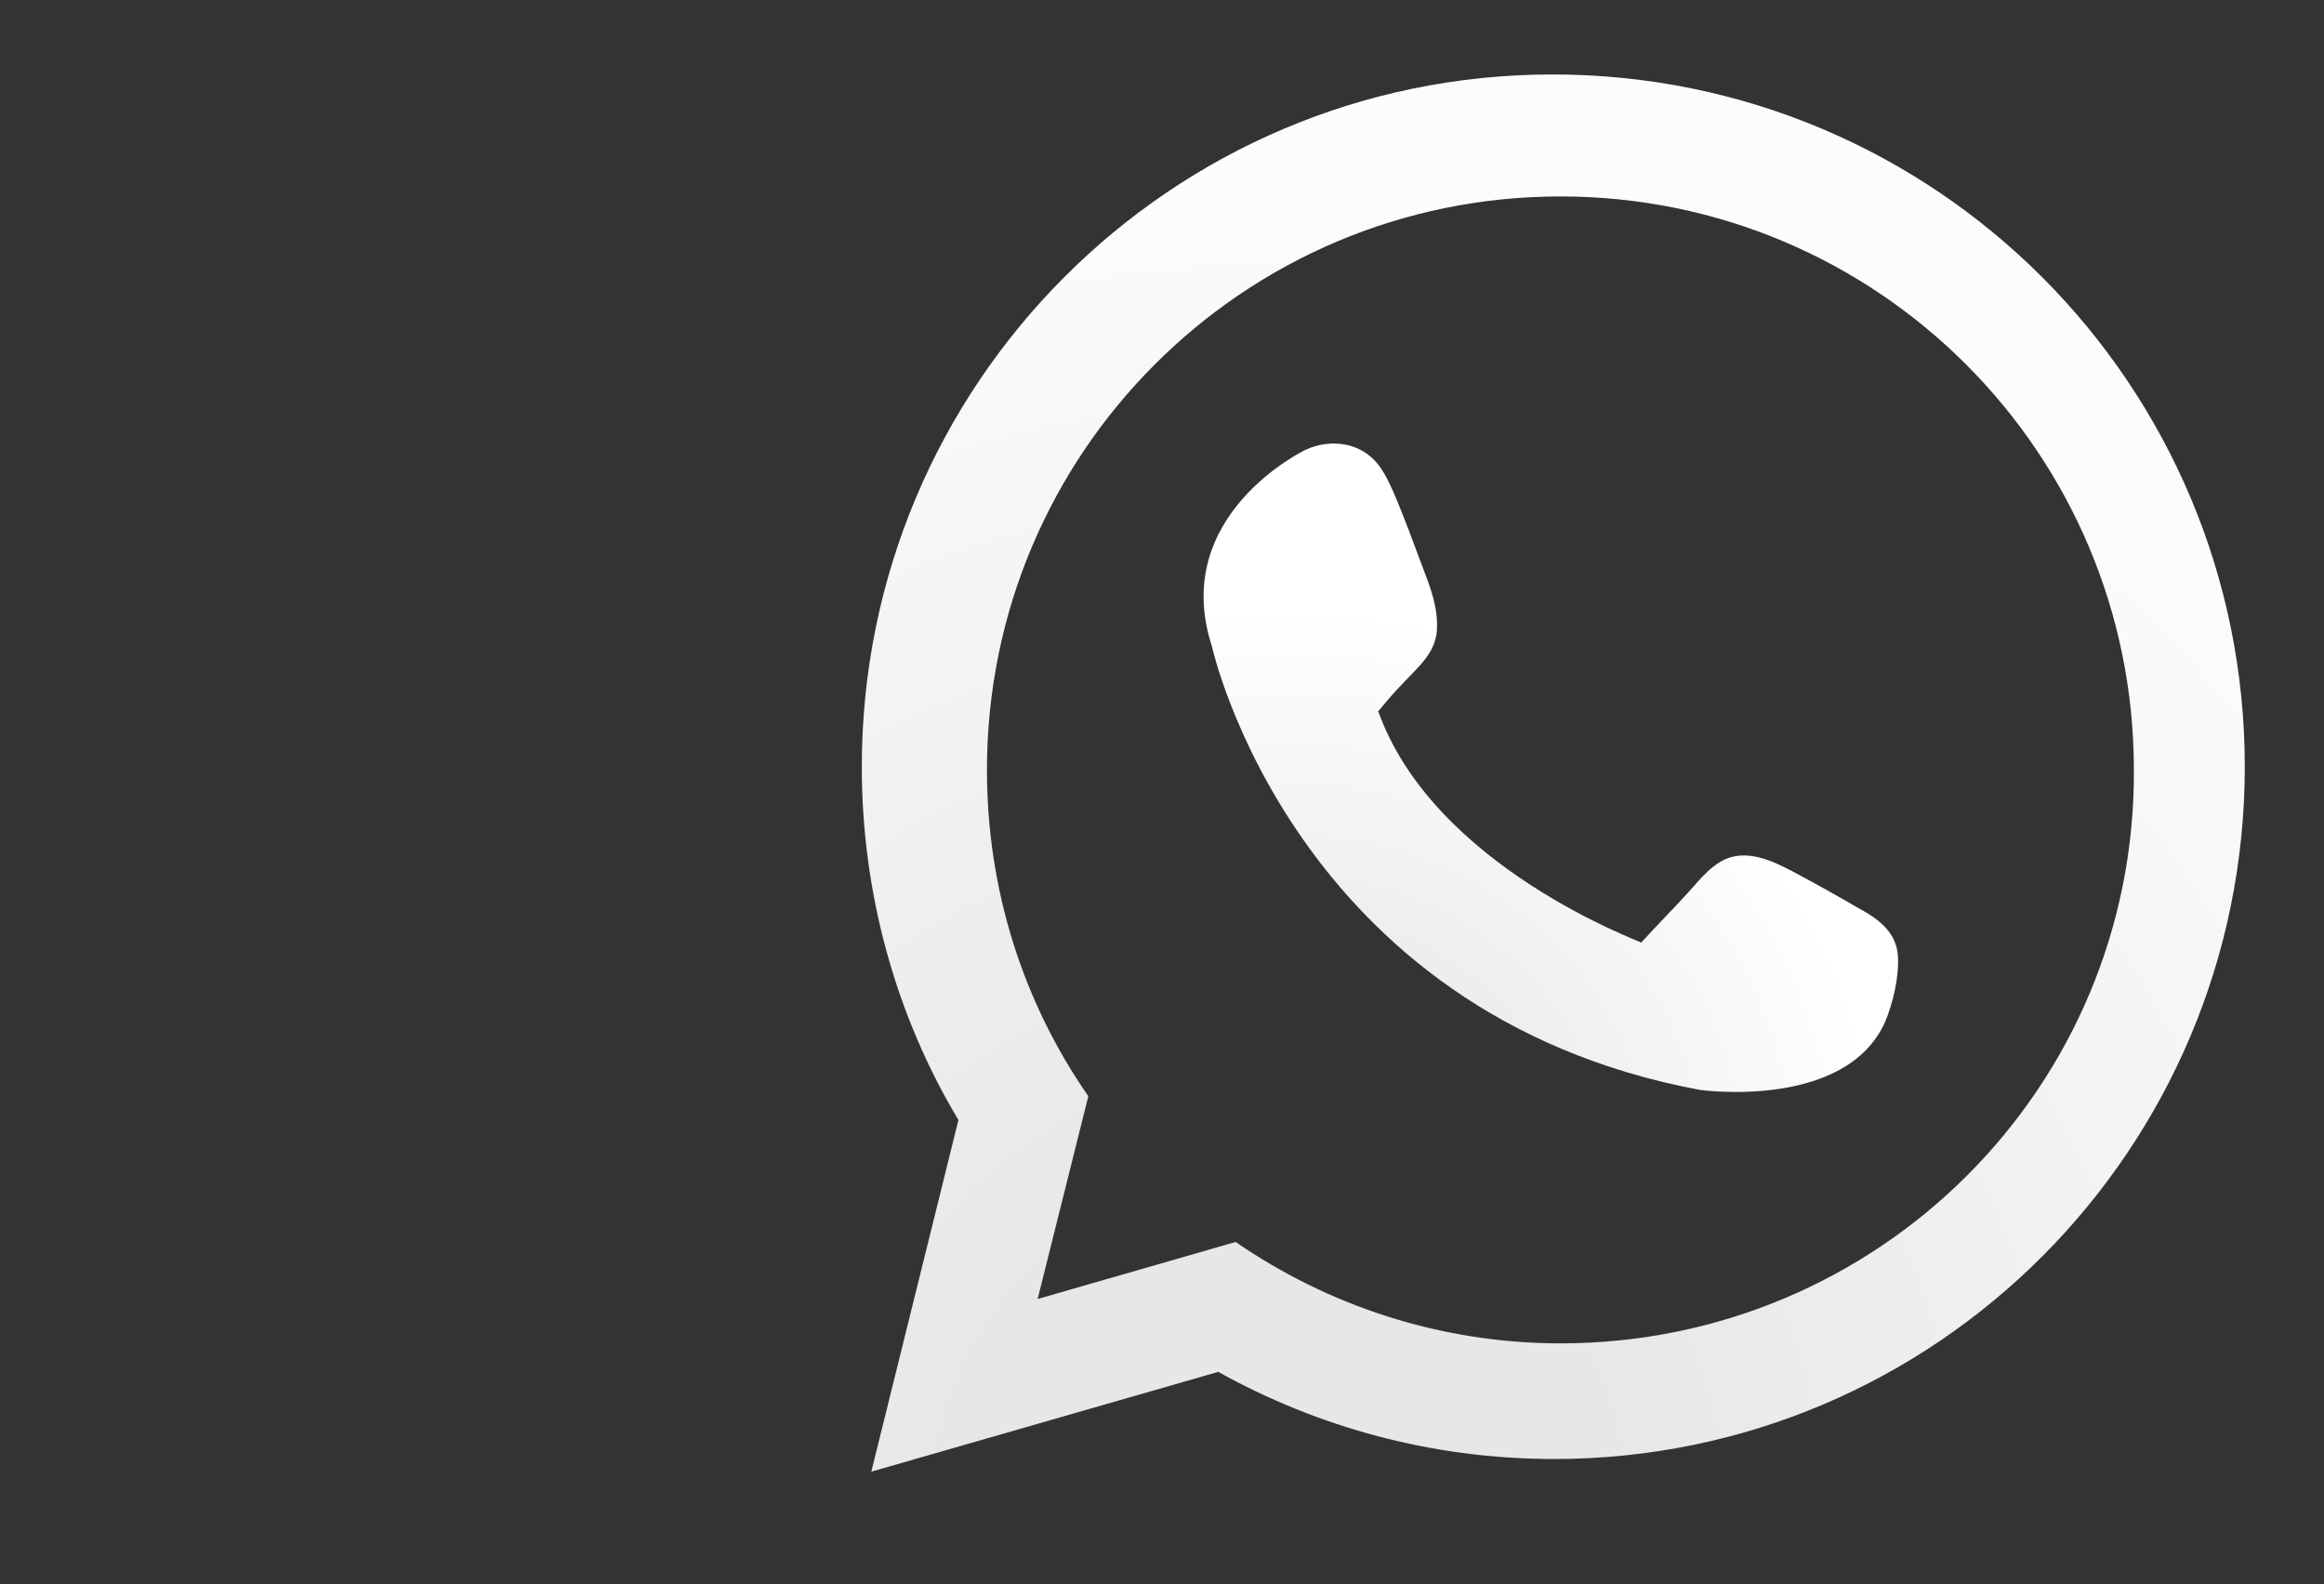 <?xml version="1.0" encoding="utf-8"?>
<!-- Generator: Adobe Illustrator 26.0.2, SVG Export Plug-In . SVG Version: 6.00 Build 0)  -->
<svg version="1.1" id="Capa_1" xmlns="http://www.w3.org/2000/svg" xmlns:xlink="http://www.w3.org/1999/xlink" x="0px" y="0px"
	 viewBox="0 0 146.7 100" style="enable-background:new 0 0 146.7 100;" xml:space="preserve">
<rect x="0" y="0" width="146.7" height="100" fill="#333333" stroke="none"/>
<style type="text/css">
	.st0{fill:url(#SVGID_1_);}
	.st1{fill:url(#SVGID_00000157292732428610248030000009232650869215863999_);}
</style>
<g>
	
		<radialGradient id="SVGID_1_" cx="80.737" cy="6.647" r="94.351" gradientTransform="matrix(1 0 0 -1 0 102)" gradientUnits="userSpaceOnUse">
		<stop  offset="0.219" style="stop-color:#E7E7E7"/>
		<stop  offset="0.883" style="stop-color:#FCFCFC"/>
	</radialGradient>
	<path class="st0" d="M98,4.7c-24.1,0-43.6,19.6-43.6,43.7c0,8.1,2.2,15.8,6.1,22.3L55,92.9l21.9-6.3c6.3,3.5,13.5,5.5,21.2,5.5
		c24.1,0,43.6-19.6,43.6-43.7S122.2,4.7,98,4.7z M98.5,84.8c-7.6,0-14.7-2.4-20.5-6.4L65.5,82l3.2-12.8c-4.1-5.9-6.4-13-6.4-20.6
		c0-20,16.2-36.2,36.2-36.2s36.2,16.2,36.2,36.2C134.8,68.6,118.6,84.8,98.5,84.8z"/>
	
		<radialGradient id="SVGID_00000124122336437852120160000004666958289658602128_" cx="81.734" cy="26.412" r="42.209" gradientTransform="matrix(1 0 0 -1 0 102)" gradientUnits="userSpaceOnUse">
		<stop  offset="0.219" style="stop-color:#E7E7E7"/>
		<stop  offset="0.883" style="stop-color:#FFFFFF"/>
	</radialGradient>
	<path style="fill:url(#SVGID_00000124122336437852120160000004666958289658602128_);" d="M87,44.9c0.5-0.6,1-1.2,1.5-1.7
		c0.9-1,2.1-1.9,2.2-3.4c0.1-1.4-0.4-2.7-0.9-4c-0.3-0.8-0.6-1.6-0.9-2.4c-0.6-1.5-1.3-3.5-2.1-4.3c-1.1-1.2-2.9-1.4-4.4-0.7
		c0,0-8.6,4.1-5.9,12.4c0,0,5.1,23.2,30.8,28c0,0,9.2,1.3,11.7-4.3c0.5-1.2,0.9-2.9,0.8-4.2s-1-2.1-2-2.7c-1.4-0.8-2.6-1.5-4.1-2.3
		c-1.3-0.7-2.9-1.6-4.4-1.2c-1.1,0.3-1.9,1.3-2.7,2.2c-1,1.1-2,2.1-3,3.2C103.5,59.4,90.5,54.7,87,44.9z"/>
</g>
</svg>
